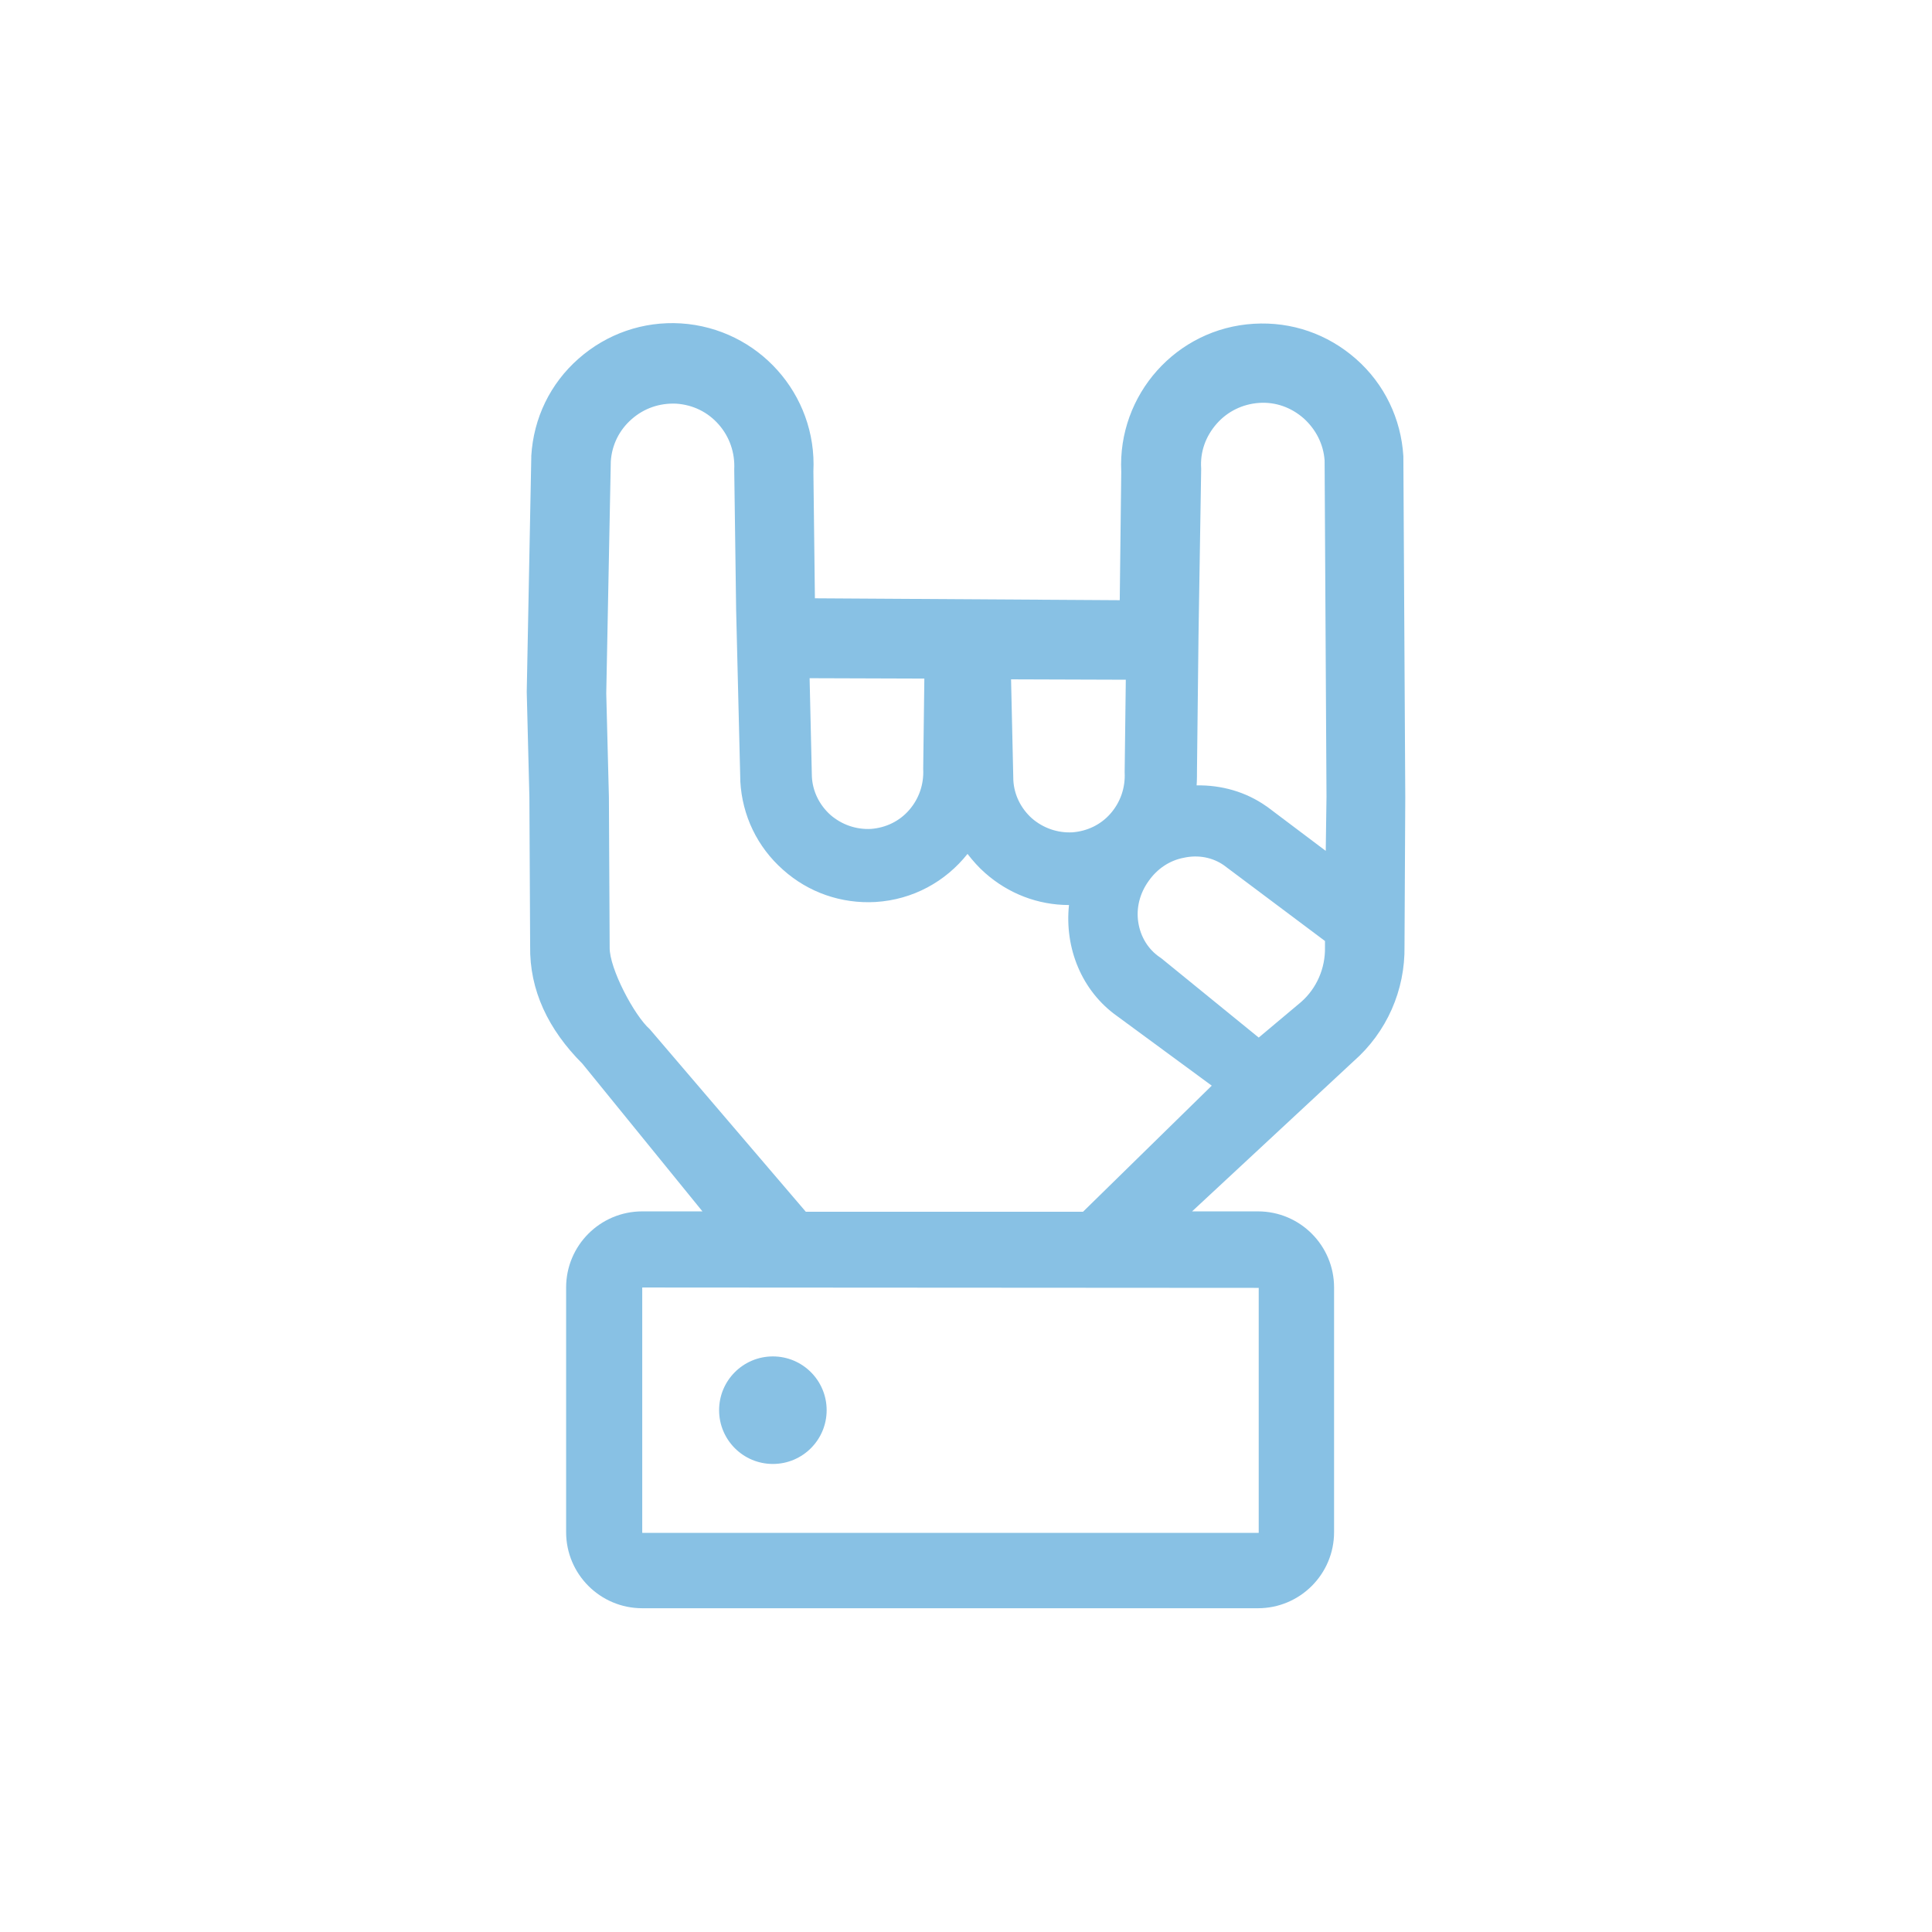 <?xml version="1.0" encoding="utf-8"?>
<!-- Generator: Adobe Illustrator 19.2.1, SVG Export Plug-In . SVG Version: 6.00 Build 0)  -->
<svg version="1.1" id="Ebene_1" xmlns="http://www.w3.org/2000/svg" xmlns:xlink="http://www.w3.org/1999/xlink" x="0px" y="0px"
	 viewBox="0 0 510.2 510.2" style="enable-background:new 0 0 510.2 510.2;" xml:space="preserve">
<style type="text/css">
	.st0{fill:#88C1E4;}
</style>
<path class="st0" d="M370.6,120.9l0-0.4c-0.6-9.9-5-19.1-12.5-25.7c-7.5-6.6-17-9.9-27-9.3c-20.4,1.2-36,18.7-35,39.1l-0.4,33.9
	l-80.5-0.5l-0.4-33.5c1-20.4-14.6-37.8-35-39.1c-9.9-0.6-19.5,2.7-27,9.3c-7.5,6.6-11.9,15.7-12.5,25.7l0,0.4l-1.2,61.9l0.7,27.8
	l0.2,39.3c-0.2,11.7,4.8,22.1,13.8,31.1l31.7,39h-15.9c-11.1,0-20.1,9-20.1,20.1v64.6c0,11.1,9,20.1,20.1,20.1h162.6
	c11.1,0,20.1-9,20.1-20.1v-64.6c0-11.1-9-20.1-20.1-20.1h-17.4l42.6-39.6c8.8-7.7,13.7-18.8,13.5-30.5l0.2-39.3L370.6,120.9z
	 M297.3,179.5l-0.3,24.2l0,0.3c0.2,4-1.1,7.8-3.7,10.8c-2.6,3-6.2,4.7-10.1,5c-3.9,0.2-7.7-1.1-10.7-3.7c-2.9-2.6-4.7-6.2-4.9-10.1
	l-0.6-26.6L297.3,179.5z M244.1,179.2l-0.3,23.6l0,0.3c0.2,4-1.1,7.8-3.7,10.8c-2.6,3-6.2,4.7-10.1,5c-3.9,0.2-7.7-1.1-10.7-3.7
	c-2.9-2.6-4.7-6.2-4.9-10.1l-0.6-26L244.1,179.2z M332.4,340.1v64.6c0,0.1,0,0.1-0.1,0.1H169.7c-0.1,0-0.1,0-0.1-0.1v-64.6
	c0-0.1,0-0.1,0.1-0.1L332.4,340.1C332.3,340,332.4,340,332.4,340.1z M286,320h-73.2l-41.2-48.2c-4.1-3.6-10.7-16.1-10.6-21.6l0-0.1
	l-0.2-39.6l-0.7-27.4l1.2-61.3c0.3-4.3,2.2-8.2,5.5-11.1c3.3-2.9,7.4-4.3,11.8-4.1c4.4,0.3,8.3,2.2,11.2,5.5
	c2.9,3.3,4.3,7.5,4.1,11.8l0,0.4l0.5,36.8l0,0l1.1,44.9l0,0.3c0.5,9.1,4.5,17.4,11.3,23.4c6.7,6,15.4,9,24.4,8.5
	c9.9-0.6,18.5-5.4,24.3-12.7c1.4,1.8,2.9,3.5,4.6,5c6.2,5.5,14,8.5,22.2,8.5c-1.2,11.3,3.3,22.7,12.8,29.4l24.9,18.3L286,320z
	 M349.9,250.2c0.1,5.5-2.2,10.8-6.3,14.4l-11.2,9.4l-25.8-21l-0.3-0.2c-3.1-2.1-5.1-5.4-5.7-9.2c-0.6-3.8,0.4-7.7,2.7-10.9
	c2.3-3.3,5.6-5.5,9.4-6.2c3.7-0.8,7.5-0.1,10.5,2l26.7,20l0,1.5L349.9,250.2z M350.1,224.7l-15.4-11.6l-0.3-0.2
	c-5.4-3.8-11.8-5.6-18.4-5.5c0.1-1.4,0.1-2.8,0.1-4.2l0.4-35.3l0.7-43.8l0-0.4c-0.3-4.4,1.2-8.5,4.1-11.8c2.9-3.3,6.9-5.2,11.2-5.5
	c4.4-0.3,8.5,1.2,11.8,4.1c3.2,2.9,5.2,6.8,5.5,11.1l0.5,88.8L350.1,224.7z"/>
<circle class="st0" cx="204.1" cy="372.4" r="14.2"/>
</svg>

